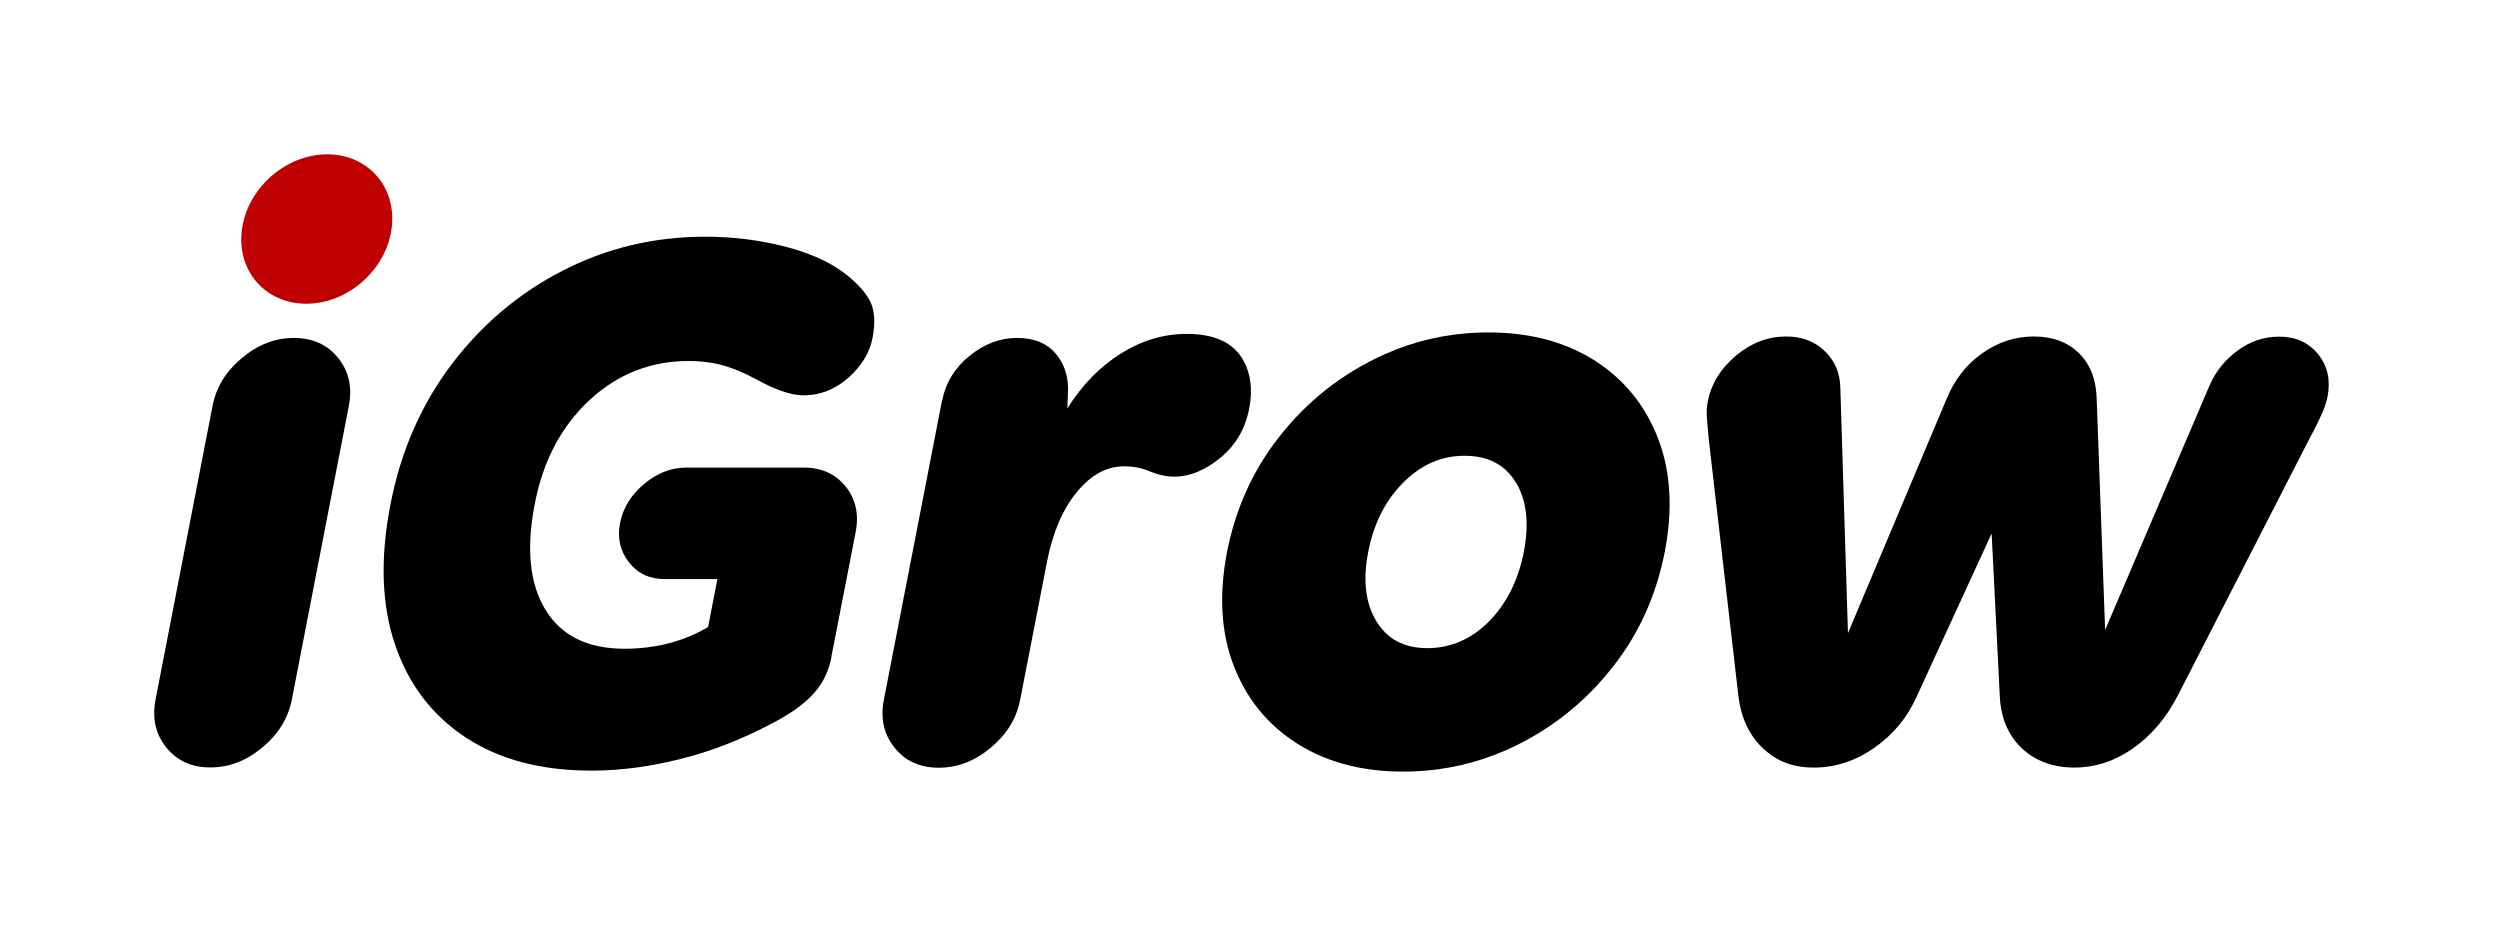 <svg width="81" height="30" viewBox="0 0 81 30" fill="none" xmlns="http://www.w3.org/2000/svg">
<g clip-path="url(#clip0_15578_27133)">
<path d="M6.886 13.155C7.003 12.547 7.321 12.028 7.84 11.598C8.354 11.164 8.919 10.949 9.522 10.949C10.125 10.949 10.606 11.164 10.957 11.598C11.307 12.033 11.419 12.552 11.302 13.155L9.457 22.659C9.34 23.267 9.022 23.785 8.503 24.215C7.985 24.65 7.424 24.865 6.816 24.865C6.209 24.865 5.732 24.65 5.386 24.215C5.036 23.781 4.924 23.262 5.041 22.659L6.886 13.155Z" fill="black"/>
<path d="M26.941 21.285C26.852 21.739 26.67 22.122 26.389 22.44C26.109 22.762 25.702 23.066 25.16 23.36C24.132 23.916 23.113 24.323 22.09 24.58C21.071 24.842 20.095 24.968 19.155 24.968C17.529 24.968 16.169 24.608 15.081 23.888C13.992 23.169 13.23 22.164 12.796 20.874C12.361 19.585 12.314 18.075 12.651 16.342C12.983 14.627 13.642 13.122 14.618 11.823C15.6 10.524 16.8 9.505 18.226 8.772C19.651 8.038 21.193 7.669 22.857 7.669C23.721 7.669 24.571 7.771 25.408 7.982C26.24 8.192 26.922 8.5 27.445 8.916C27.847 9.243 28.109 9.552 28.226 9.837C28.342 10.122 28.357 10.491 28.272 10.94C28.179 11.426 27.917 11.856 27.487 12.239C27.057 12.617 26.576 12.809 26.039 12.809C25.642 12.809 25.128 12.636 24.501 12.29C24.155 12.099 23.814 11.954 23.469 11.851C23.123 11.748 22.735 11.697 22.305 11.697C21.076 11.697 20.006 12.122 19.095 12.968C18.184 13.818 17.595 14.935 17.328 16.318C17.043 17.771 17.16 18.921 17.674 19.758C18.188 20.599 19.039 21.019 20.235 21.019C21.24 21.019 22.142 20.785 22.941 20.318L23.244 18.762H21.529C21.043 18.762 20.66 18.58 20.375 18.215C20.09 17.851 19.997 17.426 20.09 16.944C20.184 16.458 20.445 16.038 20.866 15.683C21.291 15.328 21.744 15.15 22.23 15.15H26.048C26.618 15.15 27.067 15.356 27.398 15.762C27.726 16.169 27.833 16.659 27.726 17.229L26.936 21.281L26.941 21.285Z" fill="black"/>
<path d="M30.535 12.949C30.643 12.393 30.933 11.921 31.409 11.533C31.886 11.145 32.395 10.949 32.951 10.949C33.508 10.949 33.928 11.122 34.213 11.468C34.503 11.813 34.629 12.239 34.601 12.739L34.582 13.234C35.059 12.472 35.638 11.879 36.316 11.454C36.998 11.028 37.708 10.818 38.451 10.818C39.353 10.818 39.965 11.103 40.283 11.673C40.526 12.108 40.592 12.627 40.475 13.234C40.349 13.893 40.035 14.426 39.54 14.832C39.045 15.239 38.545 15.444 38.045 15.444C37.905 15.444 37.769 15.426 37.624 15.393C37.484 15.36 37.349 15.313 37.222 15.262C36.984 15.159 36.718 15.108 36.423 15.108C35.853 15.108 35.339 15.388 34.881 15.954C34.423 16.514 34.106 17.267 33.923 18.201L33.054 22.669C32.937 23.276 32.62 23.795 32.101 24.225C31.582 24.659 31.021 24.874 30.414 24.874C29.806 24.874 29.33 24.659 28.984 24.225C28.634 23.79 28.521 23.271 28.638 22.669L30.526 12.954L30.535 12.949Z" fill="black"/>
<path d="M45.779 24.995C44.311 25.047 43.059 24.743 42.031 24.094C41.073 23.486 40.391 22.65 39.975 21.575C39.559 20.5 39.489 19.271 39.755 17.888C40.026 16.505 40.578 15.271 41.409 14.201C42.339 13 43.489 12.094 44.867 11.477C45.825 11.047 46.853 10.813 47.905 10.776C49.377 10.725 50.629 11.024 51.662 11.678C52.615 12.285 53.302 13.126 53.718 14.197C54.134 15.271 54.204 16.5 53.938 17.883C53.666 19.267 53.12 20.5 52.283 21.57C51.353 22.771 50.194 23.683 48.811 24.299C47.853 24.724 46.825 24.958 45.774 24.995H45.779ZM49.115 15.636C48.769 15.056 48.213 14.767 47.452 14.767C46.69 14.767 46.045 15.056 45.465 15.636C44.886 16.215 44.508 16.963 44.33 17.883C44.152 18.799 44.241 19.552 44.596 20.131C44.952 20.71 45.498 21 46.246 21C46.994 21 47.676 20.71 48.246 20.131C48.816 19.552 49.19 18.804 49.372 17.883C49.55 16.968 49.465 16.215 49.12 15.636H49.115Z" fill="black"/>
<path d="M70.533 22.584C70.174 23.276 69.697 23.832 69.108 24.248C68.515 24.664 67.884 24.869 67.206 24.869C66.529 24.869 65.949 24.659 65.51 24.248C65.071 23.832 64.832 23.276 64.795 22.584L64.529 17.285L62.094 22.584C61.79 23.257 61.332 23.809 60.72 24.234C60.108 24.659 59.459 24.869 58.767 24.869C58.075 24.869 57.561 24.659 57.122 24.248C56.683 23.832 56.416 23.276 56.328 22.584L55.36 14.197C55.337 13.954 55.318 13.739 55.304 13.547C55.29 13.355 55.295 13.182 55.328 13.028C55.44 12.44 55.748 11.94 56.244 11.524C56.739 11.108 57.281 10.902 57.87 10.902C58.37 10.902 58.786 11.056 59.117 11.369C59.444 11.682 59.617 12.08 59.627 12.566L59.874 20.514L63.057 12.954C63.318 12.313 63.706 11.809 64.22 11.449C64.734 11.084 65.29 10.902 65.898 10.902C66.505 10.902 66.991 11.084 67.365 11.449C67.734 11.813 67.926 12.323 67.935 12.982L68.206 20.411L71.589 12.491C71.781 12.042 72.085 11.664 72.496 11.36C72.907 11.056 73.36 10.907 73.842 10.907C74.379 10.907 74.8 11.098 75.108 11.477C75.416 11.86 75.515 12.318 75.412 12.855C75.379 13.028 75.309 13.234 75.201 13.467C75.094 13.701 74.977 13.94 74.842 14.182L70.529 22.598L70.533 22.584Z" fill="black"/>
<path d="M12.686 7.421C12.499 8.757 11.261 9.841 9.924 9.841C8.588 9.841 7.653 8.757 7.84 7.421C8.027 6.084 9.265 5 10.602 5C11.938 5 12.873 6.084 12.686 7.421Z" fill="#BF0000"/>
</g>
<defs>
<clipPath id="clip0_15578_27133">
<rect width="80.458" height="30" fill="white"/>
</clipPath>
</defs>
</svg>
